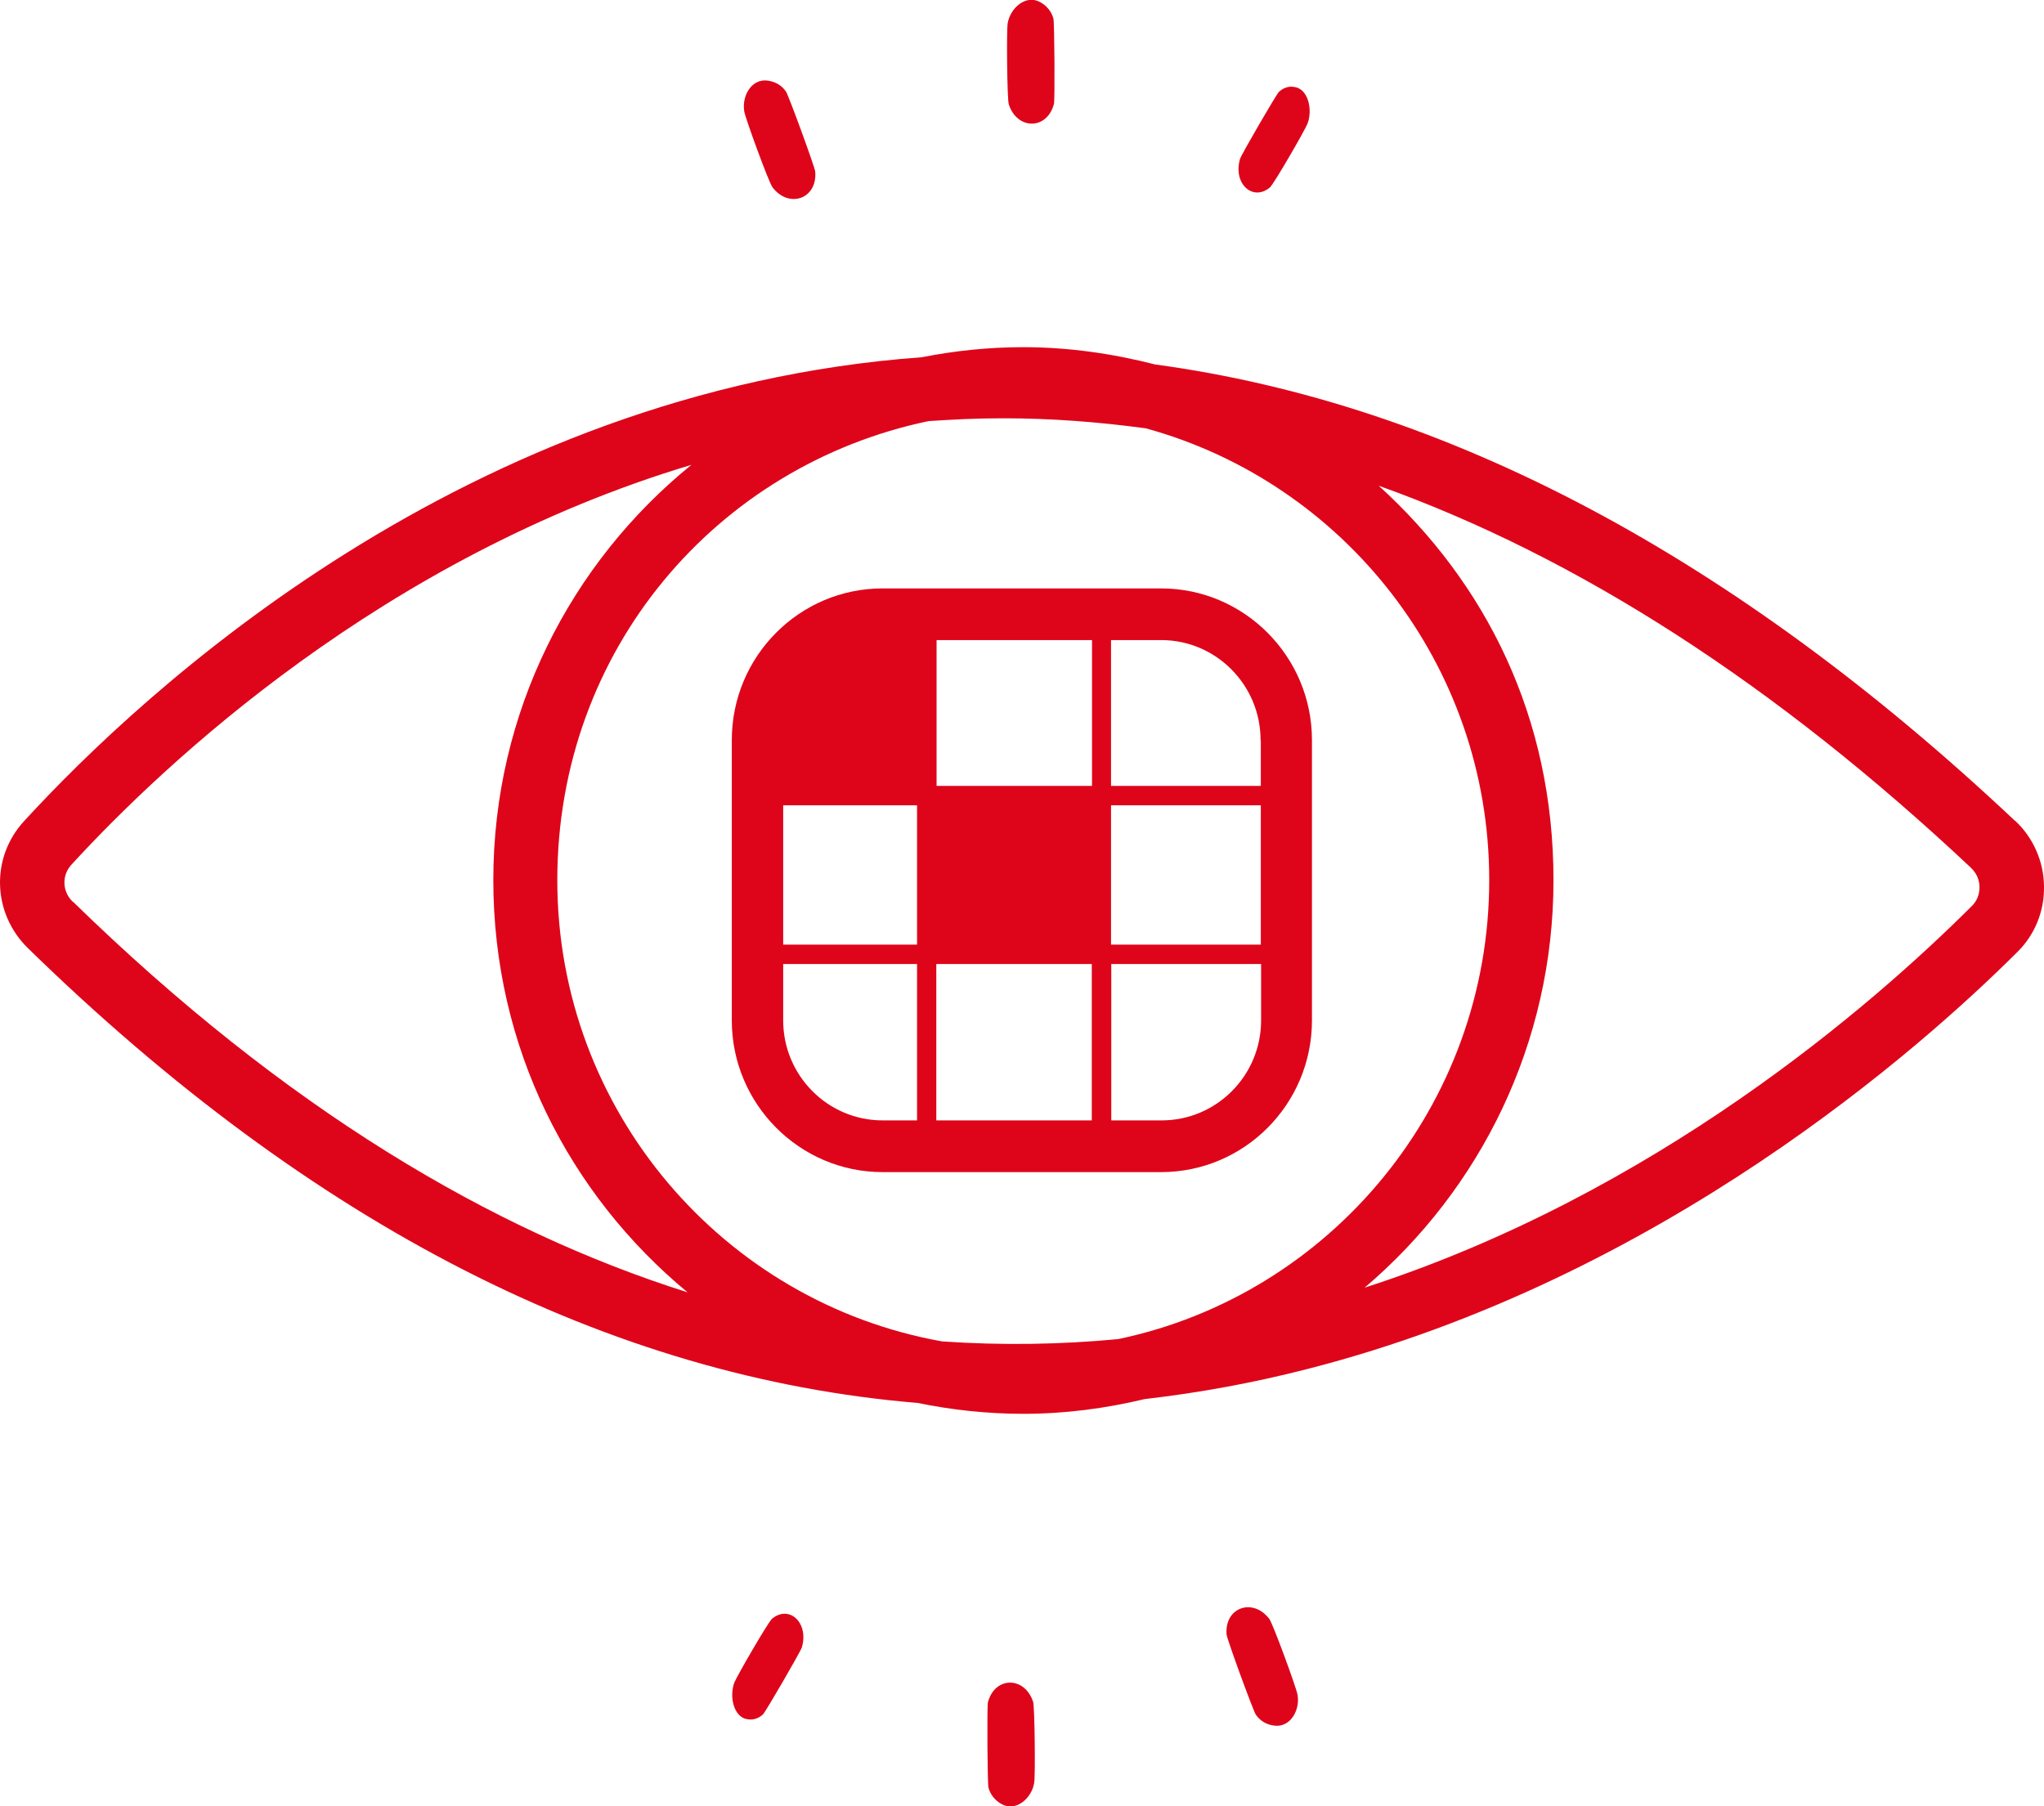 <svg width="43" height="38" viewBox="0 0 43 38" fill="none" xmlns="http://www.w3.org/2000/svg">
<g clip-path="url(#clip0_832_3467)">
<path d="M42.389 17.268C36.486 11.709 30.421 8.495 24.302 7.668C23.41 7.44 22.486 7.304 21.524 7.304C20.794 7.304 20.081 7.38 19.389 7.516C9.816 8.212 3.027 14.527 0.508 17.273C-0.2 18.04 -0.163 19.215 0.589 19.949C6.567 25.785 12.832 28.977 19.302 29.515C20.021 29.662 20.767 29.744 21.529 29.744C22.41 29.744 23.259 29.63 24.081 29.434C25.216 29.303 26.351 29.097 27.497 28.803C34.956 26.899 40.437 22.026 42.443 20.025C42.81 19.661 43.01 19.166 43 18.644C42.994 18.122 42.773 17.621 42.394 17.268H42.389ZM31.329 18.518C31.329 23.267 27.973 27.242 23.524 28.172C22.329 28.286 21.091 28.308 19.821 28.221C15.227 27.405 11.724 23.37 11.724 18.518C11.724 13.667 15.081 9.789 19.535 8.859C19.789 8.843 20.043 8.827 20.302 8.816C20.573 8.805 20.843 8.8 21.113 8.8C22.113 8.8 23.108 8.876 24.108 9.012C28.264 10.154 31.329 13.977 31.329 18.513V18.518ZM1.529 18.97C1.308 18.758 1.297 18.415 1.502 18.192C3.448 16.071 8.054 11.726 14.546 9.779C12.005 11.84 10.378 14.989 10.378 18.513C10.378 22.037 11.973 25.127 14.464 27.188C10.367 25.893 6.016 23.343 1.535 18.97H1.529ZM41.486 19.057C39.383 21.156 34.821 25.116 28.708 27.09C31.135 25.029 32.681 21.956 32.681 18.518C32.681 15.081 31.259 12.27 29.005 10.219C33.194 11.715 37.362 14.401 41.464 18.257C41.578 18.366 41.643 18.508 41.643 18.665C41.643 18.818 41.589 18.954 41.486 19.057Z" fill="#DE051A"/>
<path d="M15.395 15.571V21.467C15.395 23.229 16.822 24.659 18.567 24.659H24.427C26.178 24.659 27.6 23.229 27.6 21.467V15.571C27.6 13.809 26.173 12.379 24.427 12.379H18.567C16.816 12.379 15.395 13.809 15.395 15.571ZM26.524 19.873H23.373V16.942H26.524V19.873ZM16.476 16.942H19.292V19.873H16.476V16.942ZM22.968 20.281V23.571H19.697V20.281H22.968ZM19.703 16.534V13.466H22.973V16.534H19.703ZM16.476 21.467V20.281H19.292V23.571H18.567C17.411 23.571 16.476 22.625 16.476 21.467ZM24.432 23.571H23.378V20.281H26.53V21.467C26.53 22.631 25.589 23.571 24.438 23.571H24.432ZM26.524 15.571V16.534H23.373V13.466H24.427C25.584 13.466 26.519 14.413 26.519 15.571H26.524Z" fill="#DE051A"/>
<path d="M16.253 3.943C16.599 4.394 17.199 4.182 17.15 3.611C17.145 3.524 16.588 2.001 16.534 1.925C16.442 1.794 16.312 1.718 16.15 1.696C15.81 1.648 15.599 2.023 15.658 2.349C15.685 2.501 16.177 3.85 16.253 3.943Z" fill="#DE051A"/>
<path d="M26.724 3.932C26.799 3.867 27.453 2.741 27.507 2.599C27.616 2.311 27.524 1.887 27.248 1.833C27.118 1.805 26.999 1.843 26.902 1.936C26.848 1.99 26.107 3.263 26.086 3.345C25.934 3.872 26.367 4.253 26.729 3.932H26.724Z" fill="#DE051A"/>
<path d="M22.172 2.186C22.194 2.099 22.183 0.479 22.161 0.391C22.118 0.239 22.021 0.12 21.88 0.043C21.578 -0.12 21.253 0.169 21.199 0.489C21.172 0.647 21.188 2.077 21.221 2.192C21.394 2.736 22.026 2.741 22.172 2.186Z" fill="#DE051A"/>
<path d="M26.701 34.057C26.355 33.606 25.755 33.818 25.804 34.389C25.809 34.476 26.366 35.999 26.42 36.075C26.512 36.206 26.641 36.282 26.804 36.303C27.144 36.352 27.355 35.977 27.296 35.651C27.268 35.498 26.776 34.15 26.701 34.057Z" fill="#DE051A"/>
<path d="M16.232 34.068C16.157 34.133 15.502 35.259 15.448 35.4C15.34 35.688 15.432 36.113 15.708 36.167C15.838 36.194 15.957 36.156 16.054 36.064C16.108 36.009 16.848 34.737 16.87 34.655C17.021 34.128 16.589 33.747 16.227 34.068H16.232Z" fill="#DE051A"/>
<path d="M20.783 35.814C20.762 35.901 20.773 37.522 20.794 37.609C20.837 37.761 20.935 37.881 21.075 37.957C21.378 38.12 21.702 37.832 21.756 37.511C21.783 37.353 21.767 35.923 21.735 35.808C21.562 35.265 20.929 35.259 20.783 35.814Z" fill="#DE051A"/>
</g>
<defs>
<clipPath id="clip0_832_3467">
<rect width="43" height="38" fill="white"/>
</clipPath>
</defs>
</svg>
